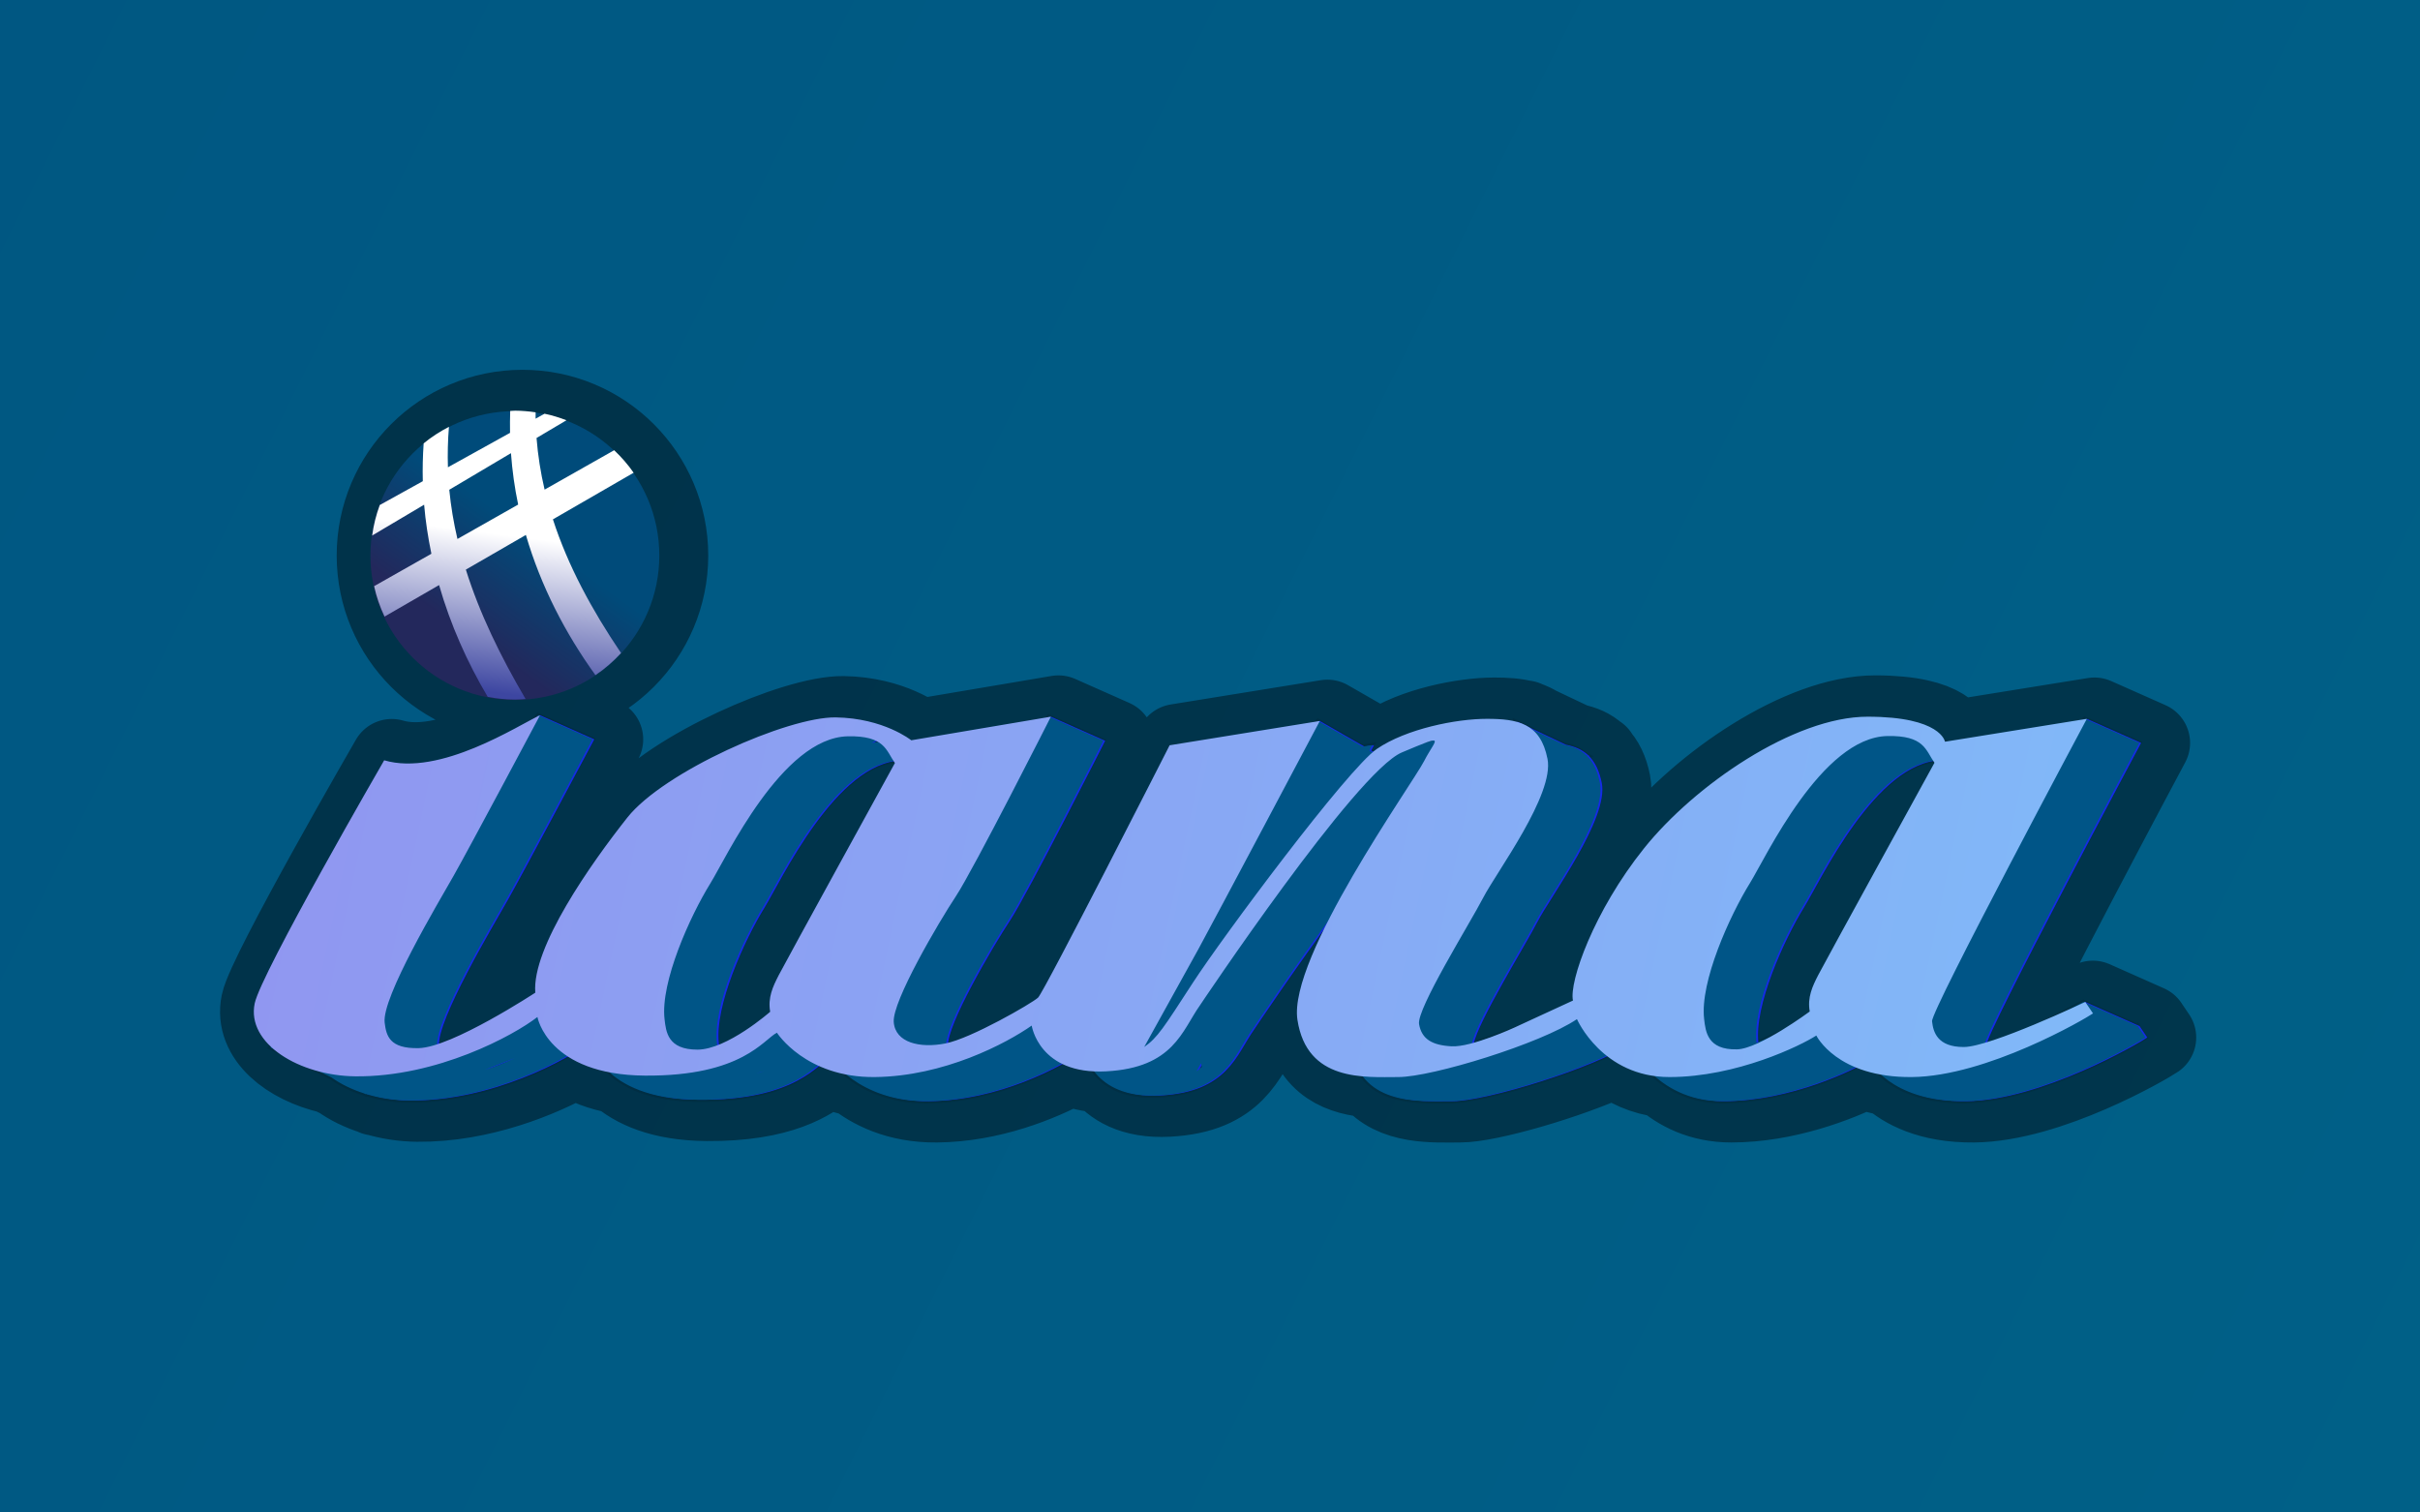 <?xml version="1.0" encoding="UTF-8" standalone="no"?>
<!-- Created with Inkscape (http://www.inkscape.org/) -->

<svg
   xmlns:dc="http://purl.org/dc/elements/1.1/"
   xmlns:cc="http://creativecommons.org/ns#"
   xmlns:rdf="http://www.w3.org/1999/02/22-rdf-syntax-ns#"
   xmlns:svg="http://www.w3.org/2000/svg"
   xmlns="http://www.w3.org/2000/svg"
   xmlns:xlink="http://www.w3.org/1999/xlink"
   xmlns:sodipodi="http://sodipodi.sourceforge.net/DTD/sodipodi-0.dtd"
   xmlns:inkscape="http://www.inkscape.org/namespaces/inkscape"
   width="1200"
   height="750"
   id="svg2"
   version="1.1"
   inkscape:version="0.48.0 r9654"
   sodipodi:docname="2011-02-12_iana.svg">
  <rect width="100%" height="100%" fill="#333333" stroke="none"/>
  <defs
     id="defs4">
    <clipPath
       clipPathUnits="userSpaceOnUse"
       id="clipPath3369">
      <path
         inkscape:connector-curvature="0"
         d="m 2652.543,149.508 c 0,-8.686 -7.04,-15.729 -15.729,-15.729 -8.685,0 -15.727,7.043 -15.727,15.729 0,8.686 7.042,15.727 15.727,15.727 8.689,0 15.729,-7.041 15.729,-15.727"
         id="path3371" />
    </clipPath>
    <linearGradient
       inkscape:collect="always"
       xlink:href="#linearGradient3381"
       id="linearGradient5215"
       gradientUnits="userSpaceOnUse"
       gradientTransform="matrix(7.45,10.485,10.485,-7.45,2630.983,141.3)"
       spreadMethod="pad"
       x1="0"
       y1="0"
       x2="1"
       y2="0" />
    <linearGradient
       x1="0"
       y1="0"
       x2="1"
       y2="0"
       gradientUnits="userSpaceOnUse"
       gradientTransform="matrix(7.45,10.485,10.485,-7.45,2630.983,141.3)"
       spreadMethod="pad"
       id="linearGradient3381">
      <stop
         style="stop-opacity:1;stop-color:#3d46a1"
         offset="0"
         id="stop3383" />
      <stop
         style="stop-opacity:1;stop-color:#0084d6"
         offset="1"
         id="stop3385" />
    </linearGradient>
    <clipPath
       clipPathUnits="userSpaceOnUse"
       id="clipPath3395">
      <path
         inkscape:connector-curvature="0"
         d="m 0,0 2902.677,0 0,2177.008 L 0,2177.008 0,0 z"
         id="path3397" />
    </clipPath>
    <clipPath
       clipPathUnits="userSpaceOnUse"
       id="clipPath3401">
      <path
         inkscape:connector-curvature="0"
         d="m 2604.72,85.571 215.18,0 0,84.164 -215.18,0 0,-84.164 z"
         id="path3403" />
    </clipPath>
    <clipPath
       clipPathUnits="userSpaceOnUse"
       id="clipPath3421">
      <path
         inkscape:connector-curvature="0"
         d="m 2630.562,151.31 c -0.412,1.762 -0.713,3.548 -0.889,5.36 l 6.717,3.985 c 0.139,-1.901 0.399,-3.771 0.784,-5.599 l -6.612,-3.746 z m 19.184,7.215 c -0.619,0.891 -1.333,1.708 -2.118,2.45 l -7.576,-4.29 c -0.431,1.835 -0.726,3.707 -0.878,5.622 l 3.257,1.932 c -0.771,0.294 -1.563,0.543 -2.384,0.712 l -0.975,-0.54 c 0,0.231 0,0.462 0,0.693 -0.729,0.104 -1.47,0.177 -2.23,0.177 -0.18,0 -0.356,-0.021 -0.535,-0.027 -0.026,-0.799 -0.033,-1.596 -0.019,-2.387 l -6.763,-3.749 c -0.046,1.448 -0.011,2.915 0.11,4.404 -0.979,-0.505 -1.904,-1.105 -2.75,-1.798 -0.098,-1.385 -0.13,-2.76 -0.094,-4.121 l -4.685,-2.596 c -0.392,-1.061 -0.673,-2.17 -0.831,-3.322 l 5.659,3.358 c 0.154,-1.812 0.427,-3.593 0.791,-5.343 l -6.236,-3.531 c 0.254,-1.158 0.642,-2.262 1.136,-3.311 l 5.938,3.431 c 1.238,-4.326 3.066,-8.416 5.294,-12.172 0.967,-0.186 1.963,-0.292 2.985,-0.292 0.384,0 0.76,0.03 1.137,0.058 -2.731,4.646 -5.002,9.302 -6.503,14.089 l 6.538,3.777 c 1.621,-5.556 4.278,-10.699 7.573,-15.268 1.024,0.687 1.954,1.501 2.788,2.405 -3.188,4.718 -5.786,9.513 -7.418,14.561 l 8.793,5.078 z"
         id="path3423" />
    </clipPath>
    <linearGradient
       inkscape:collect="always"
       xlink:href="#linearGradient3433"
       id="linearGradient5217"
       gradientUnits="userSpaceOnUse"
       gradientTransform="matrix(-2.208,-17.039,-17.039,2.208,2635.66,151.757)"
       spreadMethod="pad"
       x1="0"
       y1="0"
       x2="1"
       y2="0" />
    <linearGradient
       x1="0"
       y1="0"
       x2="1"
       y2="0"
       gradientUnits="userSpaceOnUse"
       gradientTransform="matrix(-2.208,-17.039,-17.039,2.208,2635.66,151.757)"
       spreadMethod="pad"
       id="linearGradient3433">
      <stop
         style="stop-opacity:1;stop-color:#ffffff"
         offset="0"
         id="stop3435" />
      <stop
         style="stop-opacity:1;stop-color:#3d46a1"
         offset="1"
         id="stop3437" />
    </linearGradient>
    <clipPath
       clipPathUnits="userSpaceOnUse"
       id="clipPath3445">
      <path
         inkscape:connector-curvature="0"
         d="m 0,0 2902.677,0 0,2177.008 L 0,2177.008 0,0 z"
         id="path3447" />
    </clipPath>
    <clipPath
       clipPathUnits="userSpaceOnUse"
       id="clipPath3459">
      <path
         inkscape:connector-curvature="0"
         d="m 0,0 2902.677,0 0,2177.008 L 0,2177.008 0,0 z"
         id="path3461" />
    </clipPath>
    <clipPath
       clipPathUnits="userSpaceOnUse"
       id="clipPath3465">
      <path
         inkscape:connector-curvature="0"
         d="m 2609.81,89.82 204.9,0 0,42.597 -204.9,0 0,-42.597 z"
         id="path3467" />
    </clipPath>
    <clipPath
       clipPathUnits="userSpaceOnUse"
       id="clipPath3483">
      <path
         inkscape:connector-curvature="0"
         d="m 2778.729,103.809 c -0.635,-1.241 -1.192,-2.426 -0.92,-3.962 0,0 -5.496,-4.073 -7.926,-4.124 -3.219,-0.072 -3.416,1.939 -3.574,3.314 -0.471,4.043 2.788,11.241 4.99,14.798 1.722,2.781 7.797,15.868 14.967,16.012 4.029,0.08 4.153,-1.537 5.124,-2.911 0,0 -12.001,-21.833 -12.661,-23.127 m -113.195,-0.029 c -0.634,-1.238 -1.19,-2.426 -0.919,-3.961 0,0 -4.69,-4.125 -7.924,-4.125 -3.234,0 -3.418,1.941 -3.577,3.315 -0.471,4.043 2.788,11.241 4.991,14.799 1.722,2.781 7.797,15.867 14.967,16.01 4.03,0.081 4.153,-1.535 5.123,-2.91 0,0 -12,-21.833 -12.661,-23.128 m 129.047,-7.801 c -2.882,0 -3.325,1.634 -3.454,2.802 -0.129,1.167 16.854,32.94 16.854,32.94 l -15.447,-2.492 c 0,0 -0.403,2.725 -8.424,2.725 -8.021,0 -18.85,-7.475 -24.339,-14.329 -5.49,-6.852 -8.178,-14.562 -7.744,-16.586 l -6.328,-2.919 c 0,0 -4.709,-2.182 -6.888,-2.064 -2.119,0.114 -3.253,0.779 -3.541,2.412 -0.289,1.637 5.54,10.981 6.991,13.785 1.454,2.803 7.759,11.214 6.995,15.107 -0.766,3.894 -3.26,4.361 -6.61,4.361 -3.349,0 -8.764,-1.09 -11.962,-3.27 -3.198,-2.181 -16.857,-20.559 -20.039,-25.466 -3.184,-4.905 -3.85,-5.995 -5.305,-7.006 0,0 4.49,8.097 5.905,10.667 1.416,2.57 13.219,24.841 13.219,24.841 l -16.355,-2.647 c 0,0 -13.659,-26.862 -14.328,-27.486 -0.67,-0.622 -7.297,-4.442 -10.081,-4.987 -2.784,-0.546 -5.466,0.077 -5.63,2.335 -0.164,2.259 4.868,10.824 6.773,13.706 1.906,2.882 10.337,19.546 10.337,19.546 l -15.2,-2.569 c 0,0 -2.995,2.413 -8.226,2.492 -5.232,0.077 -18.736,-5.919 -22.686,-10.902 -3.949,-4.984 -10.427,-14.173 -10.029,-19.079 0,0 -9.076,-5.958 -12.701,-6.04 -3.193,-0.072 -3.524,1.367 -3.699,2.769 -0.342,2.729 5.804,13.004 7.529,16.042 1.722,3.037 9.385,17.443 9.385,17.443 -2.378,-1.09 -10.889,-6.698 -16.968,-4.905 0,0 -13.416,-23.191 -14.099,-26.476 -0.914,-4.387 4.894,-7.888 10.978,-7.944 8.887,-0.083 17.206,4.439 19.808,6.463 0,0 1.114,-6.307 11.716,-6.385 10.606,-0.078 12.929,3.972 14.363,4.671 0,0 3.123,-4.905 10.662,-4.828 7.54,0.079 14.305,3.661 17.079,5.607 0,0 0.791,-5.375 8.121,-4.984 7.328,0.39 8.249,4.441 10.182,7.165 0,0 17.003,25.464 22.004,27.568 5.003,2.101 3.698,1.555 2.425,-0.936 -1.273,-2.491 -14.836,-21.416 -13.797,-28.189 1.039,-6.775 7.328,-6.231 10.989,-6.231 3.66,0 15.504,3.636 19.446,6.309 0,0 2.748,-6.309 10.067,-6.309 7.32,0 14.319,3.435 15.996,4.524 0,0 2.24,-4.601 10.403,-4.524 8.163,0.079 18.822,6.308 19.726,6.932 l -0.843,1.246 c 0,0 -10.348,-4.905 -13.23,-4.905"
         id="path3485" />
    </clipPath>
    <linearGradient
       inkscape:collect="always"
       xlink:href="#linearGradient3495"
       id="linearGradient5219"
       gradientUnits="userSpaceOnUse"
       gradientTransform="matrix(203.807,-41.104,-41.104,-203.807,2600.95,134.848)"
       spreadMethod="pad"
       x1="0"
       y1="0"
       x2="1"
       y2="0" />
    <linearGradient
       x1="0"
       y1="0"
       x2="1"
       y2="0"
       gradientUnits="userSpaceOnUse"
       gradientTransform="matrix(203.807,-41.104,-41.104,-203.807,2600.95,134.848)"
       spreadMethod="pad"
       id="linearGradient3495">
      <stop
         style="stop-opacity:1;stop-color:#9195f0"
         offset="0"
         id="stop3497" />
      <stop
         style="stop-opacity:1;stop-color:#81b8f8"
         offset="1"
         id="stop3499" />
    </linearGradient>
    <linearGradient
       inkscape:collect="always"
       xlink:href="#linearGradient4353"
       id="linearGradient4359"
       x1="862.41"
       y1="-81.489"
       x2="1022.274"
       y2="-1.624"
       gradientUnits="userSpaceOnUse"
       gradientTransform="translate(0,96)" />
    <linearGradient
       inkscape:collect="always"
       id="linearGradient4353">
      <stop
         style="stop-color:#005782;stop-opacity:1"
         offset="0"
         id="stop4355" />
      <stop
         style="stop-color:#006087;stop-opacity:1"
         offset="1"
         id="stop4357" />
    </linearGradient>
    <linearGradient
       y2="-1.624"
       x2="1022.274"
       y1="-81.489"
       x1="862.41"
       gradientTransform="matrix(8.125,0,0,8.125,-7057.08,1009.759)"
       gradientUnits="userSpaceOnUse"
       id="linearGradient5301"
       xlink:href="#linearGradient4353"
       inkscape:collect="always" />
    <linearGradient
       y2="-1.624"
       x2="1022.274"
       y1="-81.489"
       x1="862.41"
       gradientTransform="matrix(8.125,0,0,8.125,-7057.08,1009.759)"
       gradientUnits="userSpaceOnUse"
       id="linearGradient5301-4"
       xlink:href="#linearGradient4353-2"
       inkscape:collect="always" />
    <linearGradient
       inkscape:collect="always"
       id="linearGradient4353-2">
      <stop
         style="stop-color:#005782;stop-opacity:1"
         offset="0"
         id="stop4355-7" />
      <stop
         style="stop-color:#006087;stop-opacity:1"
         offset="1"
         id="stop4357-0" />
    </linearGradient>
    <linearGradient
       y2="-1.624"
       x2="1022.274"
       y1="-81.489"
       x1="862.41"
       gradientTransform="matrix(8.125,0,0,8.125,-7057.08,707.396)"
       gradientUnits="userSpaceOnUse"
       id="linearGradient5601"
       xlink:href="#linearGradient4353-2"
       inkscape:collect="always" />
    <clipPath
       clipPathUnits="userSpaceOnUse"
       id="clipPath3483-2">
      <path
         inkscape:connector-curvature="0"
         d="m 2778.729,103.809 c -0.635,-1.241 -1.192,-2.426 -0.92,-3.962 0,0 -5.496,-4.073 -7.926,-4.124 -3.219,-0.072 -3.416,1.939 -3.574,3.314 -0.471,4.043 2.788,11.241 4.99,14.798 1.722,2.781 7.797,15.868 14.967,16.012 4.029,0.08 4.153,-1.537 5.124,-2.911 0,0 -12.001,-21.833 -12.661,-23.127 m -113.195,-0.029 c -0.634,-1.238 -1.19,-2.426 -0.919,-3.961 0,0 -4.69,-4.125 -7.924,-4.125 -3.234,0 -3.418,1.941 -3.577,3.315 -0.471,4.043 2.788,11.241 4.991,14.799 1.722,2.781 7.797,15.867 14.967,16.01 4.03,0.081 4.153,-1.535 5.123,-2.91 0,0 -12,-21.833 -12.661,-23.128 m 129.047,-7.801 c -2.882,0 -3.325,1.634 -3.454,2.802 -0.129,1.167 16.854,32.94 16.854,32.94 l -15.447,-2.492 c 0,0 -0.403,2.725 -8.424,2.725 -8.021,0 -18.85,-7.475 -24.339,-14.329 -5.49,-6.852 -8.178,-14.562 -7.744,-16.586 l -6.328,-2.919 c 0,0 -4.709,-2.182 -6.888,-2.064 -2.119,0.114 -3.253,0.779 -3.541,2.412 -0.289,1.637 5.54,10.981 6.991,13.785 1.454,2.803 7.759,11.214 6.995,15.107 -0.766,3.894 -3.26,4.361 -6.61,4.361 -3.349,0 -8.764,-1.09 -11.962,-3.27 -3.198,-2.181 -16.857,-20.559 -20.039,-25.466 -3.184,-4.905 -3.85,-5.995 -5.305,-7.006 0,0 4.49,8.097 5.905,10.667 1.416,2.57 13.219,24.841 13.219,24.841 l -16.355,-2.647 c 0,0 -13.659,-26.862 -14.328,-27.486 -0.67,-0.622 -7.297,-4.442 -10.081,-4.987 -2.784,-0.546 -5.466,0.077 -5.63,2.335 -0.164,2.259 4.868,10.824 6.773,13.706 1.906,2.882 10.337,19.546 10.337,19.546 l -15.2,-2.569 c 0,0 -2.995,2.413 -8.226,2.492 -5.232,0.077 -18.736,-5.919 -22.686,-10.902 -3.949,-4.984 -10.427,-14.173 -10.029,-19.079 0,0 -9.076,-5.958 -12.701,-6.04 -3.193,-0.072 -3.524,1.367 -3.699,2.769 -0.342,2.729 5.804,13.004 7.529,16.042 1.722,3.037 9.385,17.443 9.385,17.443 -2.378,-1.09 -10.889,-6.698 -16.968,-4.905 0,0 -13.416,-23.191 -14.099,-26.476 -0.914,-4.387 4.894,-7.888 10.978,-7.944 8.887,-0.083 17.206,4.439 19.808,6.463 0,0 1.114,-6.307 11.716,-6.385 10.606,-0.078 12.929,3.972 14.363,4.671 0,0 3.123,-4.905 10.662,-4.828 7.54,0.079 14.305,3.661 17.079,5.607 0,0 0.791,-5.375 8.121,-4.984 7.328,0.39 8.249,4.441 10.182,7.165 0,0 17.003,25.464 22.004,27.568 5.003,2.101 3.698,1.555 2.425,-0.936 -1.273,-2.491 -14.836,-21.416 -13.797,-28.189 1.039,-6.775 7.328,-6.231 10.989,-6.231 3.66,0 15.504,3.636 19.446,6.309 0,0 2.748,-6.309 10.067,-6.309 7.32,0 14.319,3.435 15.996,4.524 0,0 2.24,-4.601 10.403,-4.524 8.163,0.079 18.822,6.308 19.726,6.932 l -0.843,1.246 c 0,0 -10.348,-4.905 -13.23,-4.905"
         id="path3485-0" />
    </clipPath>
    <linearGradient
       inkscape:collect="always"
       xlink:href="#linearGradient3495-7"
       id="linearGradient5219-7"
       gradientUnits="userSpaceOnUse"
       gradientTransform="matrix(203.807,-41.104,-41.104,-203.807,2600.95,134.848)"
       spreadMethod="pad"
       x1="0"
       y1="0"
       x2="1"
       y2="0" />
    <linearGradient
       x1="0"
       y1="0"
       x2="1"
       y2="0"
       gradientUnits="userSpaceOnUse"
       gradientTransform="matrix(203.807,-41.104,-41.104,-203.807,2600.95,134.848)"
       spreadMethod="pad"
       id="linearGradient3495-7">
      <stop
         style="stop-opacity:1;stop-color:#9195f0"
         offset="0"
         id="stop3497-5" />
      <stop
         style="stop-opacity:1;stop-color:#81b8f8"
         offset="1"
         id="stop3499-5" />
    </linearGradient>
    <clipPath
       clipPathUnits="userSpaceOnUse"
       id="clipPath3445-9">
      <path
         inkscape:connector-curvature="0"
         d="m 0,0 2902.677,0 0,2177.008 L 0,2177.008 0,0 z"
         id="path3447-2" />
    </clipPath>
    <clipPath
       clipPathUnits="userSpaceOnUse"
       id="clipPath3369-2">
      <path
         inkscape:connector-curvature="0"
         d="m 2652.543,149.508 c 0,-8.686 -7.04,-15.729 -15.729,-15.729 -8.685,0 -15.727,7.043 -15.727,15.729 0,8.686 7.042,15.727 15.727,15.727 8.689,0 15.729,-7.041 15.729,-15.727"
         id="path3371-2" />
    </clipPath>
    <linearGradient
       inkscape:collect="always"
       xlink:href="#linearGradient3381-5"
       id="linearGradient5215-6"
       gradientUnits="userSpaceOnUse"
       gradientTransform="matrix(7.45,10.485,10.485,-7.45,2630.983,141.3)"
       spreadMethod="pad"
       x1="0"
       y1="0"
       x2="1"
       y2="0" />
    <linearGradient
       x1="0"
       y1="0"
       x2="1"
       y2="0"
       gradientUnits="userSpaceOnUse"
       gradientTransform="matrix(7.45,10.485,10.485,-7.45,2630.983,141.3)"
       spreadMethod="pad"
       id="linearGradient3381-5">
      <stop
         style="stop-opacity:1;stop-color:#3d46a1"
         offset="0"
         id="stop3383-2" />
      <stop
         style="stop-opacity:1;stop-color:#0084d6"
         offset="1"
         id="stop3385-7" />
    </linearGradient>
    <clipPath
       clipPathUnits="userSpaceOnUse"
       id="clipPath3395-0">
      <path
         inkscape:connector-curvature="0"
         d="m 0,0 2902.677,0 0,2177.008 L 0,2177.008 0,0 z"
         id="path3397-2" />
    </clipPath>
    <clipPath
       clipPathUnits="userSpaceOnUse"
       id="clipPath3401-2">
      <path
         inkscape:connector-curvature="0"
         d="m 2604.72,85.571 215.18,0 0,84.164 -215.18,0 0,-84.164 z"
         id="path3403-5" />
    </clipPath>
    <clipPath
       clipPathUnits="userSpaceOnUse"
       id="clipPath3421-4">
      <path
         inkscape:connector-curvature="0"
         d="m 2630.562,151.31 c -0.412,1.762 -0.713,3.548 -0.889,5.36 l 6.717,3.985 c 0.139,-1.901 0.399,-3.771 0.784,-5.599 l -6.612,-3.746 z m 19.184,7.215 c -0.619,0.891 -1.333,1.708 -2.118,2.45 l -7.576,-4.29 c -0.431,1.835 -0.726,3.707 -0.878,5.622 l 3.257,1.932 c -0.771,0.294 -1.563,0.543 -2.384,0.712 l -0.975,-0.54 c 0,0.231 0,0.462 0,0.693 -0.729,0.104 -1.47,0.177 -2.23,0.177 -0.18,0 -0.356,-0.021 -0.535,-0.027 -0.026,-0.799 -0.033,-1.596 -0.019,-2.387 l -6.763,-3.749 c -0.046,1.448 -0.011,2.915 0.11,4.404 -0.979,-0.505 -1.904,-1.105 -2.75,-1.798 -0.098,-1.385 -0.13,-2.76 -0.094,-4.121 l -4.685,-2.596 c -0.392,-1.061 -0.673,-2.17 -0.831,-3.322 l 5.659,3.358 c 0.154,-1.812 0.427,-3.593 0.791,-5.343 l -6.236,-3.531 c 0.254,-1.158 0.642,-2.262 1.136,-3.311 l 5.938,3.431 c 1.238,-4.326 3.066,-8.416 5.294,-12.172 0.967,-0.186 1.963,-0.292 2.985,-0.292 0.384,0 0.76,0.03 1.137,0.058 -2.731,4.646 -5.002,9.302 -6.503,14.089 l 6.538,3.777 c 1.621,-5.556 4.278,-10.699 7.573,-15.268 1.024,0.687 1.954,1.501 2.788,2.405 -3.188,4.718 -5.786,9.513 -7.418,14.561 l 8.793,5.078 z"
         id="path3423-2" />
    </clipPath>
    <linearGradient
       inkscape:collect="always"
       xlink:href="#linearGradient3433-4"
       id="linearGradient5217-9"
       gradientUnits="userSpaceOnUse"
       gradientTransform="matrix(-2.208,-17.039,-17.039,2.208,2635.66,151.757)"
       spreadMethod="pad"
       x1="0"
       y1="0"
       x2="1"
       y2="0" />
    <linearGradient
       x1="0"
       y1="0"
       x2="1"
       y2="0"
       gradientUnits="userSpaceOnUse"
       gradientTransform="matrix(-2.208,-17.039,-17.039,2.208,2635.66,151.757)"
       spreadMethod="pad"
       id="linearGradient3433-4">
      <stop
         style="stop-opacity:1;stop-color:#ffffff"
         offset="0"
         id="stop3435-9" />
      <stop
         style="stop-opacity:1;stop-color:#3d46a1"
         offset="1"
         id="stop3437-8" />
    </linearGradient>
  </defs>
  <sodipodi:namedview
     id="base"
     pagecolor="#ffffff"
     bordercolor="#666666"
     borderopacity="1"
     inkscape:pageopacity="0.0"
     inkscape:pageshadow="2"
     inkscape:zoom="1.0975"
     inkscape:cx="277.67654"
     inkscape:cy="79.100228"
     inkscape:document-units="px"
     inkscape:current-layer="layer1"
     showgrid="true"
     showborder="true"
     borderlayer="true"
     inkscape:showpageshadow="false"
     objecttolerance="5"
     guidetolerance="5"
     units="px"
     inkscape:window-width="1680"
     inkscape:window-height="1050"
     inkscape:window-x="0"
     inkscape:window-y="0"
     inkscape:window-maximized="0"
     inkscape:snap-global="false">
    <inkscape:grid
       type="xygrid"
       id="grid2985"
       empspacing="10"
       visible="true"
       enabled="true"
       snapvisiblegridlinesonly="true"
       dotted="false"
       spacingx="5px"
       spacingy="5px"
       units="px" />
  </sodipodi:namedview>
  <g
     inkscape:groupmode="layer"
     id="layer2"
     inkscape:label="Background"
     sodipodi:insensitive="true">
    <path
       style="fill:url(#linearGradient5601);fill-opacity:1"
       d="m -50,-50 1300,0 0,850 -1300,0 z"
       id="rect3583"
       inkscape:connector-curvature="0"
       sodipodi:nodetypes="ccccc" />
  </g>
  <g
     inkscape:groupmode="layer"
     id="layer5"
     inkscape:label="Layer0"
     style="display:inline">
    <g
       transform="translate(-4.0319992e-6,-302.363)"
       style="display:inline"
       id="g5920">
      <g
         transform="matrix(4.554,0,0,-4.553,-11752.75,1258.538)"
         id="g3365">
        <g
           id="g3367"
           clip-path="url(#clipPath3369-2)">
          <g
             id="g3373">
            <g
               id="g3379">
              <path
                 d="m 0,0 2902.677,0 0,2177.008 L 0,2177.008 0,0 z"
                 style="fill:url(#linearGradient5215-6);stroke:none"
                 id="path3387"
                 inkscape:connector-curvature="0" />
            </g>
          </g>
        </g>
      </g>
      <g
         transform="matrix(4.554,0,0,-4.553,-11752.75,1258.538)"
         id="g3391">
        <g
           id="g3393"
           clip-path="url(#clipPath3395-0)">
          <g
             id="g3399" />
          <g
             id="g3405">
            <g
               clip-path="url(#clipPath3401-2)"
               id="g3407"
               style="opacity:0.43">
              <g
                 id="g3409" />
              <g
                 id="g3411">
                <path
                   d="m 2779.556,103.809 c -0.634,-1.241 -1.19,-2.426 -0.92,-3.962 0,0 -3.031,-2.243 -5.587,-3.422 -0.461,4.046 2.792,11.231 4.993,14.786 1.646,2.659 7.282,14.752 14.05,15.913 0.04,-0.064 0.082,-0.126 0.127,-0.188 0,0 -12.002,-21.833 -12.663,-23.127 m -42.941,25.235 c 0.674,0.262 1.02,0.353 1.138,0.292 l -1.138,-0.292 z M 2712.082,93.352 c 0,0 0.18,0.326 0.478,0.861 l 0.098,-0.417 c -0.182,-0.156 -0.373,-0.302 -0.576,-0.444 M 2666.361,103.78 c -0.632,-1.238 -1.189,-2.426 -0.918,-3.961 0,0 -2.802,-2.459 -5.569,-3.578 0,0.047 -0.015,0.097 -0.019,0.143 -0.47,4.043 2.791,11.24 4.993,14.799 1.648,2.66 7.283,14.751 14.048,15.913 0.042,-0.063 0.083,-0.126 0.127,-0.188 0,0 -12.001,-21.833 -12.662,-23.128 m -2.256,-10.654 0.954,0.23 c -0.325,-0.1 -0.642,-0.183 -0.954,-0.23 m 12.946,36.162 c 0.072,-0.038 0.137,-0.081 0.202,-0.121 -0.19,-0.022 -0.373,-0.04 -0.574,-0.073 l 0.372,0.194 z m -42.485,-35.801 3.305,1.292 c -1.178,-0.554 -2.322,-1.021 -3.305,-1.292 m 179.987,4.771 -5.914,2.626 c 0,0 -6.545,-3.103 -10.675,-4.373 1.277,3.618 16.76,32.585 16.76,32.585 l -5.915,2.625 -15.448,-2.492 c 0,0 -0.402,2.725 -8.423,2.725 -8.021,0 -18.85,-7.475 -24.34,-14.329 -5.489,-6.852 -8.178,-14.562 -7.744,-16.586 l -6.328,-2.919 c 0,0 -2.309,-1.068 -4.441,-1.67 0.63,2.613 5.592,10.615 6.919,13.177 1.454,2.804 7.758,11.214 6.994,15.106 -0.267,1.355 -0.746,2.288 -1.393,2.937 l 0.05,0.017 -0.123,0.057 c -0.653,0.622 -1.474,0.967 -2.428,1.151 l -4.041,1.915 c -0.322,0.208 -0.672,0.37 -1.048,0.496 l -0.224,0.105 0,-0.034 c -0.961,0.278 -2.082,0.344 -3.321,0.344 -3.35,0 -8.763,-1.09 -11.963,-3.27 -0.115,-0.079 -0.25,-0.186 -0.395,-0.308 l -0.221,0.128 c 0.199,0.379 0.311,0.59 0.311,0.59 l -1.046,-0.169 -4.867,2.795 -16.355,-2.647 c 0,0 -13.661,-26.862 -14.33,-27.486 -0.645,-0.6 -6.844,-4.178 -9.774,-4.912 0.283,2.686 4.935,10.592 6.75,13.34 1.907,2.882 10.339,19.547 10.339,19.547 l -5.915,2.625 -15.199,-2.569 c 0,0 -2.996,2.413 -8.227,2.492 -5.232,0.077 -18.735,-5.919 -22.686,-10.902 -3.95,-4.984 -10.429,-14.173 -10.031,-19.079 0,0 -6.27,-4.118 -10.47,-5.553 0.096,3.126 5.852,12.766 7.515,15.697 1.723,3.038 9.385,17.444 9.385,17.444 l -5.915,2.626 c -2.378,-1.09 -10.889,-6.698 -16.968,-4.905 0,0 -13.415,-23.191 -14.099,-26.476 -0.733,-3.528 2.877,-6.478 7.484,-7.53 l 1.085,-0.534 c 0.992,-0.716 2.198,-1.304 3.528,-1.73 l 0.194,-0.097 0.018,0.027 c 1.435,-0.438 2.999,-0.692 4.585,-0.706 6.873,-0.064 13.395,2.624 17.206,4.782 1.157,-0.749 2.71,-1.402 4.788,-1.768 1.661,-1.486 4.547,-2.899 9.531,-2.936 8.022,-0.059 11.303,2.242 13.046,3.67 0.915,-0.41 1.975,-0.752 3.193,-0.966 1.671,-1.355 4.521,-2.904 8.785,-2.86 5.788,0.06 11.113,2.185 14.533,4.05 0.937,-0.451 2.126,-0.765 3.646,-0.809 1.058,-1.385 3.098,-2.828 7.019,-2.618 7.33,0.39 8.249,4.439 10.184,7.165 0,0 3.371,5.048 7.55,10.833 -1.901,-3.899 -3.179,-7.508 -2.833,-9.765 0.739,-4.816 4.127,-5.929 7.341,-6.172 2.329,-2.995 6.729,-2.684 9.562,-2.684 3.043,0 11.734,2.511 16.847,4.894 1.331,-1.034 3.094,-1.927 5.38,-2.189 1.608,-1.413 3.976,-2.705 7.286,-2.705 5.885,0 11.553,2.217 14.426,3.653 0.83,-0.338 1.815,-0.614 2.949,-0.798 1.444,-1.308 4.191,-2.901 9.024,-2.855 8.163,0.078 18.823,6.308 19.726,6.932 l -0.843,1.245 z m -176.909,35.521 c 8.686,0 15.727,7.043 15.727,15.729 0,8.686 -7.041,15.727 -15.727,15.727 -8.688,0 -15.73,-7.041 -15.73,-15.727 0,-8.686 7.042,-15.729 15.73,-15.729"
                   style="fill:#000000;fill-opacity:1;fill-rule:nonzero;stroke:none"
                   id="path3413"
                   inkscape:connector-curvature="0" />
                <path
                   d="m 2779.556,103.809 c -0.634,-1.241 -1.19,-2.426 -0.92,-3.962 0,0 -3.031,-2.243 -5.587,-3.422 -0.461,4.046 2.792,11.231 4.993,14.786 1.646,2.659 7.282,14.752 14.05,15.913 0.04,-0.064 0.082,-0.126 0.127,-0.188 0,0 -12.002,-21.833 -12.663,-23.127 z m -42.941,25.235 c 0.674,0.262 1.02,0.353 1.138,0.292 l -1.138,-0.292 z M 2712.082,93.352 c 0,0 0.18,0.326 0.478,0.861 l 0.098,-0.417 c -0.182,-0.156 -0.373,-0.302 -0.576,-0.444 z M 2666.361,103.78 c -0.632,-1.238 -1.189,-2.426 -0.918,-3.961 0,0 -2.802,-2.459 -5.569,-3.578 0,0.047 -0.015,0.097 -0.019,0.143 -0.47,4.043 2.791,11.24 4.993,14.799 1.648,2.66 7.283,14.751 14.048,15.913 0.042,-0.063 0.083,-0.126 0.127,-0.188 0,0 -12.001,-21.833 -12.662,-23.128 z m -2.256,-10.654 0.954,0.23 c -0.325,-0.1 -0.642,-0.183 -0.954,-0.23 z m 12.946,36.162 c 0.072,-0.038 0.137,-0.081 0.202,-0.121 -0.19,-0.022 -0.373,-0.04 -0.574,-0.073 l 0.372,0.194 z m -42.485,-35.801 3.305,1.292 c -1.178,-0.554 -2.322,-1.021 -3.305,-1.292 z m 179.987,4.771 -5.914,2.626 c 0,0 -6.545,-3.103 -10.675,-4.373 1.277,3.618 16.76,32.585 16.76,32.585 l -5.915,2.625 -15.448,-2.492 c 0,0 -0.402,2.725 -8.423,2.725 -8.021,0 -18.85,-7.475 -24.34,-14.329 -5.489,-6.852 -8.178,-14.562 -7.744,-16.586 l -6.328,-2.919 c 0,0 -2.309,-1.068 -4.441,-1.67 0.63,2.613 5.592,10.615 6.919,13.177 1.454,2.804 7.758,11.214 6.994,15.106 -0.267,1.355 -0.746,2.288 -1.393,2.937 l 0.05,0.017 -0.123,0.057 c -0.653,0.622 -1.474,0.967 -2.428,1.151 l -4.041,1.915 c -0.322,0.208 -0.672,0.37 -1.048,0.496 l -0.224,0.105 0,-0.034 c -0.961,0.278 -2.082,0.344 -3.321,0.344 -3.35,0 -8.763,-1.09 -11.963,-3.27 -0.115,-0.079 -0.25,-0.186 -0.395,-0.308 l -0.221,0.128 c 0.199,0.379 0.311,0.59 0.311,0.59 l -1.046,-0.169 -4.867,2.795 -16.355,-2.647 c 0,0 -13.661,-26.862 -14.33,-27.486 -0.645,-0.6 -6.844,-4.178 -9.774,-4.912 0.283,2.686 4.935,10.592 6.75,13.34 1.907,2.882 10.339,19.547 10.339,19.547 l -5.915,2.625 -15.199,-2.569 c 0,0 -2.996,2.413 -8.227,2.492 -5.232,0.077 -18.735,-5.919 -22.686,-10.902 -3.95,-4.984 -10.429,-14.173 -10.031,-19.079 0,0 -6.27,-4.118 -10.47,-5.553 0.096,3.126 5.852,12.766 7.515,15.697 1.723,3.038 9.385,17.444 9.385,17.444 l -5.915,2.626 c -2.378,-1.09 -10.889,-6.698 -16.968,-4.905 0,0 -13.415,-23.191 -14.099,-26.476 -0.733,-3.528 2.877,-6.478 7.484,-7.53 l 1.085,-0.534 c 0.992,-0.716 2.198,-1.304 3.528,-1.73 l 0.194,-0.097 0.018,0.027 c 1.435,-0.438 2.999,-0.692 4.585,-0.706 6.873,-0.064 13.395,2.624 17.206,4.782 1.157,-0.749 2.71,-1.402 4.788,-1.768 1.661,-1.486 4.547,-2.899 9.531,-2.936 8.022,-0.059 11.303,2.242 13.046,3.67 0.915,-0.41 1.975,-0.752 3.193,-0.966 1.671,-1.355 4.521,-2.904 8.785,-2.86 5.788,0.06 11.113,2.185 14.533,4.05 0.937,-0.451 2.126,-0.765 3.646,-0.809 1.058,-1.385 3.098,-2.828 7.019,-2.618 7.33,0.39 8.249,4.439 10.184,7.165 0,0 3.371,5.048 7.55,10.833 -1.901,-3.899 -3.179,-7.508 -2.833,-9.765 0.739,-4.816 4.127,-5.929 7.341,-6.172 2.329,-2.995 6.729,-2.684 9.562,-2.684 3.043,0 11.734,2.511 16.847,4.894 1.331,-1.034 3.094,-1.927 5.38,-2.189 1.608,-1.413 3.976,-2.705 7.286,-2.705 5.885,0 11.553,2.217 14.426,3.653 0.83,-0.338 1.815,-0.614 2.949,-0.798 1.444,-1.308 4.191,-2.901 9.024,-2.855 8.163,0.078 18.823,6.308 19.726,6.932 l -0.843,1.245 z M 2637.644,133.779 c 8.686,0 15.727,7.043 15.727,15.729 0,8.686 -7.041,15.727 -15.727,15.727 -8.688,0 -15.73,-7.041 -15.73,-15.727 0,-8.686 7.042,-15.729 15.73,-15.729 z"
                   style="fill:none;stroke:#000000;stroke-width:9;stroke-linecap:round;stroke-linejoin:round;stroke-miterlimit:4;stroke-opacity:1;stroke-dasharray:none"
                   id="path3415"
                   inkscape:connector-curvature="0" />
              </g>
            </g>
          </g>
        </g>
      </g>
      <g
         transform="matrix(4.554,0,0,-4.553,-11752.75,1258.538)"
         id="g3417">
        <g
           id="g3419"
           clip-path="url(#clipPath3421-4)">
          <g
             id="g3425">
            <g
               id="g3431">
              <path
                 d="m 0,0 2902.677,0 0,2177.008 L 0,2177.008 0,0 z"
                 style="fill:url(#linearGradient5217-9);stroke:none"
                 id="path3439"
                 inkscape:connector-curvature="0" />
            </g>
          </g>
        </g>
      </g>
    </g>
  </g>
  <g
     inkscape:label="Layer1"
     inkscape:groupmode="layer"
     id="layer1"
     transform="translate(0,-302.363)"
     style="display:inline">
    <g
       id="g3455"
       transform="matrix(4.554,0,0,-4.553,-11752.75,1258.538)">
      <g
         clip-path="url(#clipPath3459)"
         id="g3457">
        <g
           id="g3463" />
        <g
           id="g3469">
          <g
             style="opacity:0.1"
             id="g3471"
             clip-path="url(#clipPath3465)">
            <g
               id="g3473" />
            <g
               id="g3475">
              <path
                 inkscape:connector-curvature="0"
                 id="path3477"
                 style="fill:none;stroke:#000000;stroke-width:0.5;stroke-linecap:butt;stroke-linejoin:miter;stroke-miterlimit:4;stroke-opacity:1;stroke-dasharray:none"
                 d="m 2784.436,101.183 c -0.634,-1.239 -1.19,-2.426 -0.919,-3.962 0,0 -0.994,-0.736 -2.32,-1.583 l 1.156,0.856 -0.943,3.961 -9.394,-4.043 c -0.47,4.043 2.789,11.24 4.991,14.799 1.722,2.779 7.796,15.865 14.968,16.009 4.027,0.082 4.153,-1.535 5.122,-2.91 0,0 -12,-21.833 -12.661,-23.127 z m -113.194,-0.028 c -0.634,-1.239 -1.191,-2.426 -0.92,-3.962 0,0 -0.795,-0.696 -1.949,-1.515 l -2.737,3.456 -6.585,-4.062 c -0.131,0.444 -0.182,0.903 -0.23,1.312 -0.471,4.043 2.789,11.24 4.992,14.799 1.721,2.779 7.796,15.866 14.968,16.01 4.028,0.08 4.153,-1.537 5.121,-2.911 0,0 -11.999,-21.833 -12.66,-23.127 z m 142.277,-2.897 -5.915,2.626 -10.594,-5.613 c -0.094,0.303 -0.143,0.607 -0.175,0.883 -0.127,1.169 16.853,32.942 16.853,32.942 l -5.915,2.625 -4.091,-4.241 -5.442,-0.877 c 0,0 -0.401,2.578 -7.83,2.713 l 0.427,0.175 -5.845,2.265 -7.964,-6.827 c -4.52,-2.75 -8.738,-6.418 -11.549,-9.928 -5.49,-6.854 -8.177,-14.563 -7.744,-16.587 l -2.436,-1.124 -0.21,0.345 1.619,0.746 -0.376,3.205 -3.021,-1.041 -0.105,0.168 -2.521,-1.072 -9.673,-3.332 c 0.486,2.466 5.607,10.712 6.959,13.318 1.453,2.804 7.757,11.214 6.992,15.106 -0.267,1.355 -0.746,2.288 -1.394,2.937 l 0.051,0.017 -0.122,0.057 c -0.652,0.622 -1.475,0.967 -2.427,1.151 l -5.315,2.516 0.255,-2.462 c -3.182,-0.362 -7.092,-1.399 -9.619,-3.123 0,-0.002 0,-0.002 0,-0.003 l 3.16,4.235 -8.863,-2.263 -3.799,-5.123 c 0.941,1.772 1.753,3.306 2.337,4.406 l 1.462,0.717 -0.829,0.476 c 0.2,0.379 0.313,0.59 0.313,0.59 l -1.047,-0.169 -4.868,2.795 -5.546,-4.481 -4.893,-0.792 c 0,0 -13.66,-26.862 -14.331,-27.485 -0.331,-0.31 -2.135,-1.409 -4.208,-2.502 l -1.925,3.85 -9.561,-4.098 c 0,0.035 -0.012,0.065 -0.015,0.097 -0.165,2.258 4.868,10.825 6.773,13.706 1.905,2.882 10.337,19.547 10.337,19.547 l -5.915,2.625 -3.02,-4.136 -6.265,-1.06 c 0,0 -2.995,2.415 -8.226,2.493 -0.526,0.008 -1.141,-0.048 -1.818,-0.157 l 1.493,0.776 -6.6,0.943 -8.86,-5.846 2.302,-0.077 c -3.903,-1.976 -7.471,-4.356 -9.204,-6.541 -3.948,-4.985 -10.427,-14.173 -10.03,-19.079 0,0 -0.849,-0.558 -2.128,-1.332 l -0.885,3.328 -13.384,-5.148 c -0.178,2.881 5.825,12.924 7.527,15.922 1.723,3.038 9.385,17.444 9.385,17.444 l -5.914,2.626 -6.183,-7.674 c -1.686,-0.29 -3.354,-0.304 -4.871,0.143 0,0 -6.944,-12.005 -11.095,-19.965 l -6.998,-8.685 6.649,-3.264 c 0.993,-0.716 2.198,-1.304 3.526,-1.73 l 0.196,-0.097 0.017,0.027 c 1.434,-0.438 2.999,-0.692 4.585,-0.706 8.887,-0.083 17.206,4.44 19.808,6.464 0,0 1.113,-6.308 11.717,-6.386 10.605,-0.078 12.926,3.971 14.362,4.672 0,0 3.122,-4.905 10.662,-4.828 7.54,0.078 14.305,3.66 17.078,5.607 0,0 0.791,-5.374 8.121,-4.984 7.33,0.39 8.249,4.439 10.184,7.165 0,0 17.001,25.463 22.004,27.567 5.003,2.102 3.698,1.557 2.424,-0.935 -1.274,-2.492 -14.837,-21.415 -13.798,-28.191 1.039,-6.774 7.329,-6.229 10.989,-6.229 3.661,0 15.504,3.634 19.447,6.308 0,0 2.747,-6.308 10.067,-6.308 7.322,0 14.32,3.434 15.995,4.524 0,0 2.24,-4.601 10.404,-4.524 8.163,0.078 18.822,6.308 19.725,6.932 l -0.842,1.245 z"
                 sodipodi:nodetypes="cccccccccccccccccccccccccccccccccccccccccccccccccccccccccccccccccccccccccccccccccccccccccccccccccscccsccccscsccccc" />
            </g>
          </g>
        </g>
      </g>
    </g>
  </g>
  <g
     inkscape:groupmode="layer"
     id="layer4"
     inkscape:label="Layer2"
     style="display:inline">
    <g
       style="display:inline"
       id="g3441"
       transform="matrix(4.554,0,0,-4.553,-11752.75,956.175)">
      <g
         clip-path="url(#clipPath3445-9)"
         id="g3443">
        <path
           inkscape:connector-curvature="0"
           id="path3449"
           style="fill:#142be5;fill-opacity:1;fill-rule:nonzero;stroke:none"
           d="m 2784.642,101.183 c -0.633,-1.239 -1.19,-2.426 -0.918,-3.962 0,0 -0.994,-0.736 -2.319,-1.583 l 1.155,0.856 -0.942,3.961 -9.394,-4.043 c -0.472,4.043 2.788,11.24 4.989,14.799 1.723,2.779 7.797,15.865 14.968,16.009 4.029,0.082 4.154,-1.535 5.123,-2.91 0,0 -12.001,-21.833 -12.662,-23.127 m -73.389,-7.831 c 0,0 0.181,0.326 0.477,0.861 l 0.1,-0.417 c -0.184,-0.156 -0.371,-0.302 -0.577,-0.444 m -39.804,7.803 c -0.634,-1.239 -1.189,-2.426 -0.919,-3.962 0,0 -0.797,-0.696 -1.951,-1.515 l -2.737,3.456 -6.583,-4.062 c -0.132,0.444 -0.183,0.903 -0.232,1.312 -0.468,4.043 2.789,11.24 4.993,14.799 1.722,2.779 7.795,15.866 14.968,16.01 4.028,0.08 4.153,-1.537 5.121,-2.911 0,0 -11.999,-21.833 -12.66,-23.127 m -8.17,-8.029 0.951,0.23 c -0.323,-0.1 -0.64,-0.183 -0.951,-0.23 m -26.236,1.653 c -1.177,-0.554 -2.32,-1.021 -3.304,-1.292 l 3.304,1.292 z m 176.683,3.479 -5.915,2.626 -10.594,-5.613 c -0.094,0.303 -0.145,0.607 -0.175,0.883 -0.129,1.169 16.854,32.942 16.854,32.942 l -5.915,2.625 -4.093,-4.241 -5.441,-0.877 c 0,0 -0.401,2.578 -7.83,2.713 l 0.427,0.175 -5.844,2.265 -7.966,-6.827 c -4.52,-2.75 -8.737,-6.418 -11.549,-9.928 -5.489,-6.854 -8.177,-14.563 -7.743,-16.587 l -2.437,-1.124 -0.21,0.345 1.621,0.746 -0.377,3.205 -3.023,-1.041 -0.103,0.168 -2.521,-1.072 -9.673,-3.332 c 0.486,2.466 5.608,10.712 6.957,13.318 1.454,2.804 7.759,11.214 6.994,15.106 -0.266,1.355 -0.746,2.288 -1.393,2.937 l 0.049,0.017 -0.121,0.057 c -0.653,0.622 -1.475,0.967 -2.428,1.151 l -5.314,2.516 0.255,-2.462 c -3.183,-0.362 -7.092,-1.399 -9.619,-3.123 l 0,-0.003 3.158,4.235 -8.862,-2.263 -3.799,-5.123 c 0.94,1.772 1.754,3.306 2.338,4.406 l 1.461,0.717 -0.83,0.476 c 0.201,0.379 0.314,0.59 0.314,0.59 l -1.046,-0.169 -4.869,2.795 -5.544,-4.481 -4.896,-0.792 c 0,0 -13.66,-26.862 -14.329,-27.485 -0.332,-0.31 -2.136,-1.409 -4.21,-2.502 l -1.924,3.85 -9.563,-4.098 c 0,0.035 -0.01,0.065 -0.013,0.097 -0.165,2.258 4.867,10.825 6.772,13.706 1.907,2.882 10.339,19.547 10.339,19.547 l -5.916,2.625 -3.02,-4.136 -6.265,-1.06 c 0,0 -2.995,2.415 -8.225,2.493 -0.527,0.008 -1.142,-0.048 -1.819,-0.157 l 1.494,0.776 -6.6,0.943 -8.861,-5.846 2.302,-0.077 c -3.903,-1.976 -7.472,-4.356 -9.204,-6.541 -3.949,-4.985 -10.427,-14.173 -10.03,-19.079 0,0 -0.848,-0.558 -2.126,-1.332 l -0.888,3.328 -13.383,-5.148 c -0.179,2.881 5.825,12.924 7.527,15.922 1.723,3.038 9.385,17.444 9.385,17.444 l -5.914,2.626 -6.183,-7.674 c -1.687,-0.29 -3.355,-0.304 -4.872,0.143 0,0 -6.943,-12.005 -11.094,-19.965 l -6.997,-8.685 6.648,-3.264 c 0.992,-0.716 2.198,-1.304 3.526,-1.73 l 0.195,-0.097 0.018,0.027 c 1.435,-0.438 2.998,-0.692 4.585,-0.706 8.887,-0.083 17.206,4.44 19.807,6.464 0,0 1.114,-6.308 11.718,-6.386 10.605,-0.078 12.928,3.971 14.363,4.672 0,0 3.122,-4.905 10.661,-4.828 7.54,0.078 14.304,3.66 17.077,5.607 0,0 0.792,-5.374 8.122,-4.984 7.33,0.39 8.248,4.439 10.184,7.165 0,0 17.002,25.463 22.004,27.567 5.002,2.102 3.697,1.557 2.422,-0.935 -1.273,-2.492 -14.835,-21.415 -13.796,-28.191 1.039,-6.774 7.329,-6.229 10.989,-6.229 3.661,0 15.505,3.634 19.447,6.308 0,0 2.747,-6.308 10.067,-6.308 7.32,0 14.319,3.434 15.995,4.524 0,0 2.24,-4.601 10.404,-4.524 8.163,0.078 18.822,6.308 19.725,6.932 l -0.842,1.245 z" />
        <path
           inkscape:connector-curvature="0"
           id="path3451"
           style="fill:#005587;fill-opacity:1;fill-rule:nonzero;stroke:none"
           d="m 2784.436,101.183 c -0.634,-1.239 -1.19,-2.426 -0.919,-3.962 0,0 -0.994,-0.736 -2.32,-1.583 l 1.156,0.856 -0.943,3.961 -9.394,-4.043 c -0.47,4.043 2.789,11.24 4.991,14.799 1.722,2.779 7.796,15.865 14.968,16.009 4.027,0.082 4.153,-1.535 5.122,-2.91 0,0 -12,-21.833 -12.661,-23.127 m -73.39,-7.831 c 0,0 0.181,0.326 0.478,0.861 l 0.099,-0.417 c -0.184,-0.156 -0.371,-0.302 -0.577,-0.444 m -39.804,7.803 c -0.634,-1.239 -1.191,-2.426 -0.92,-3.962 0,0 -0.795,-0.696 -1.949,-1.515 l -2.737,3.456 -6.585,-4.062 c -0.131,0.444 -0.182,0.903 -0.23,1.312 -0.471,4.043 2.789,11.24 4.992,14.799 1.721,2.779 7.796,15.866 14.968,16.01 4.028,0.08 4.153,-1.537 5.121,-2.911 0,0 -11.999,-21.833 -12.66,-23.127 m -8.17,-8.029 0.952,0.23 c -0.324,-0.1 -0.642,-0.183 -0.952,-0.23 m -26.236,1.653 c -1.176,-0.554 -2.32,-1.021 -3.303,-1.292 l 3.303,1.292 z m 176.683,3.479 -5.915,2.626 -10.594,-5.613 c -0.094,0.303 -0.143,0.607 -0.175,0.883 -0.127,1.169 16.853,32.942 16.853,32.942 l -5.915,2.625 -4.091,-4.241 -5.442,-0.877 c 0,0 -0.401,2.578 -7.83,2.713 l 0.427,0.175 -5.845,2.265 -7.964,-6.827 c -4.52,-2.75 -8.738,-6.418 -11.549,-9.928 -5.49,-6.854 -8.177,-14.563 -7.744,-16.587 l -2.436,-1.124 -0.21,0.345 1.619,0.746 -0.376,3.205 -3.021,-1.041 -0.105,0.168 -2.521,-1.072 -9.673,-3.332 c 0.486,2.466 5.607,10.712 6.959,13.318 1.453,2.804 7.757,11.214 6.992,15.106 -0.267,1.355 -0.746,2.288 -1.394,2.937 l 0.051,0.017 -0.122,0.057 c -0.652,0.622 -1.475,0.967 -2.427,1.151 l -5.315,2.516 0.255,-2.462 c -3.182,-0.362 -7.092,-1.399 -9.619,-3.123 0,-0.002 0,-0.002 0,-0.003 l 3.16,4.235 -8.863,-2.263 -3.799,-5.123 c 0.941,1.772 1.753,3.306 2.337,4.406 l 1.462,0.717 -0.829,0.476 c 0.2,0.379 0.313,0.59 0.313,0.59 l -1.047,-0.169 -4.868,2.795 -5.546,-4.481 -4.893,-0.792 c 0,0 -13.66,-26.862 -14.331,-27.485 -0.331,-0.31 -2.135,-1.409 -4.208,-2.502 l -1.925,3.85 -9.561,-4.098 c 0,0.035 -0.012,0.065 -0.015,0.097 -0.165,2.258 4.868,10.825 6.773,13.706 1.905,2.882 10.337,19.547 10.337,19.547 l -5.915,2.625 -3.02,-4.136 -6.265,-1.06 c 0,0 -2.995,2.415 -8.226,2.493 -0.526,0.008 -1.141,-0.048 -1.818,-0.157 l 1.493,0.776 -6.6,0.943 -8.86,-5.846 2.302,-0.077 c -3.903,-1.976 -7.471,-4.356 -9.204,-6.541 -3.948,-4.985 -10.427,-14.173 -10.03,-19.079 0,0 -0.849,-0.558 -2.128,-1.332 l -0.885,3.328 -13.384,-5.148 c -0.178,2.881 5.825,12.924 7.527,15.922 1.723,3.038 9.385,17.444 9.385,17.444 l -5.914,2.626 -6.183,-7.674 c -1.686,-0.29 -3.354,-0.304 -4.871,0.143 0,0 -6.944,-12.005 -11.095,-19.965 l -6.998,-8.685 6.649,-3.264 c 0.993,-0.716 2.198,-1.304 3.526,-1.73 l 0.196,-0.097 0.017,0.027 c 1.434,-0.438 2.999,-0.692 4.585,-0.706 8.887,-0.083 17.206,4.44 19.808,6.464 0,0 1.113,-6.308 11.717,-6.386 10.605,-0.078 12.926,3.971 14.362,4.672 0,0 3.122,-4.905 10.662,-4.828 7.54,0.078 14.305,3.66 17.078,5.607 0,0 0.791,-5.374 8.121,-4.984 7.33,0.39 8.249,4.439 10.184,7.165 0,0 17.001,25.463 22.004,27.567 5.003,2.102 3.698,1.557 2.424,-0.935 -1.274,-2.492 -14.837,-21.415 -13.798,-28.191 1.039,-6.774 7.329,-6.229 10.989,-6.229 3.661,0 15.504,3.634 19.447,6.308 0,0 2.747,-6.308 10.067,-6.308 7.322,0 14.32,3.434 15.995,4.524 0,0 2.24,-4.601 10.404,-4.524 8.163,0.078 18.822,6.308 19.725,6.932 l -0.842,1.245 z" />
      </g>
    </g>
  </g>
  <g
     inkscape:groupmode="layer"
     id="layer3"
     inkscape:label="Layer3"
     style="display:inline">
    <g
       id="g3479"
       transform="matrix(4.554,0,0,-4.553,-11752.75,956.175)">
      <g
         clip-path="url(#clipPath3483-2)"
         id="g3481">
        <g
           id="g3487">
          <g
             id="g3493">
            <path
               inkscape:connector-curvature="0"
               id="path3501"
               style="fill:url(#linearGradient5219-7);stroke:none"
               d="m 0,0 2902.677,0 0,2177.008 L 0,2177.008 0,0 z" />
          </g>
        </g>
      </g>
    </g>
  </g>
</svg>
